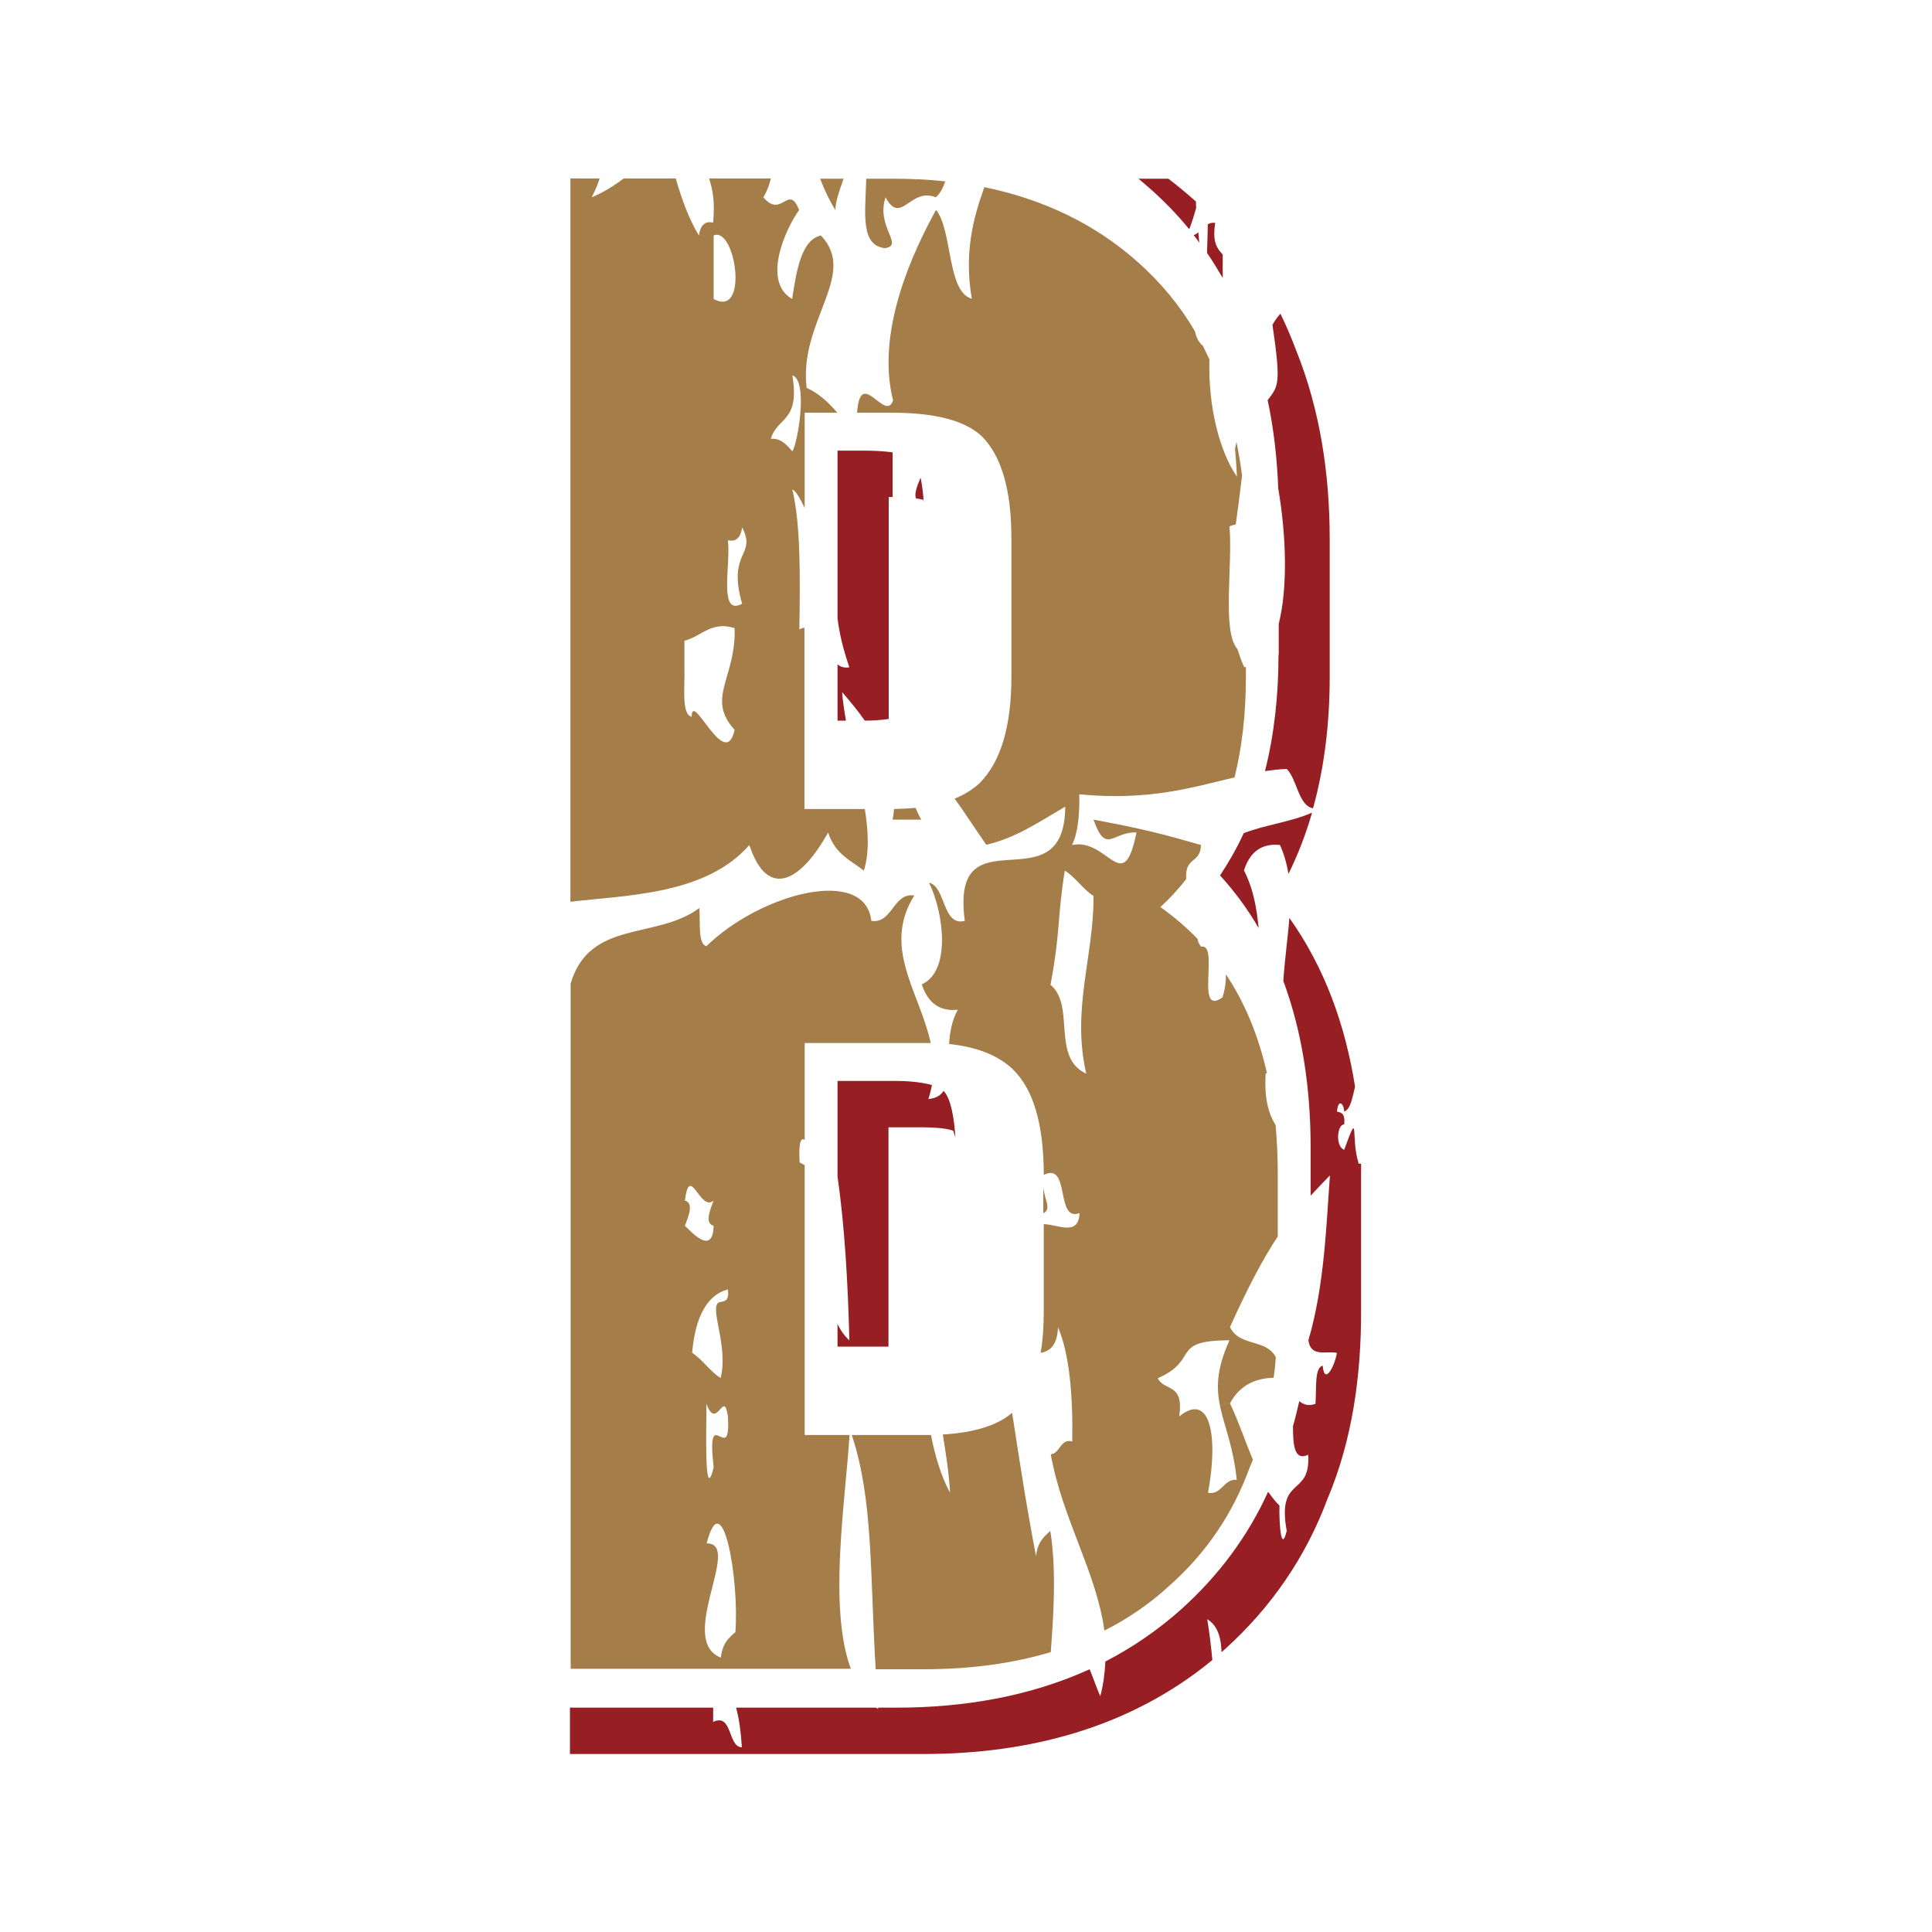 <svg viewBox="0 0 800 800" version="1.1" xmlns="http://www.w3.org/2000/svg" id="Layer_1">
  
  <defs>
    <style>
      .st0 {
        fill: #a47d49;
      }

      .st1 {
        fill: #971e23;
      }
    </style>
  </defs>
  <path d="M506.2,105.3c-2.1-2.4-4.3-4.7-3-13-1.3-.2-2.3.1-3.1.6,0,3.8-.2,7.9-.3,11.8,2.3,3.4,4.4,6.8,6.5,10.4,0-3.3,0-6.6,0-9.8Z" class="st1"></path>
  <path d="M529.4,271.1c0,16.5-1.7,32.8-5.6,48.2,2.9-.4,5.9-.8,9-.9,4.3,4.2,4.8,15.2,10.9,16.3,4.8-17.3,6.9-35.7,6.9-54.3v-57.3c0-26.5-3.9-53.1-13.8-77.8-2-5.3-4.2-10.5-6.6-15.4-1.2,1.3-2.3,2.8-3.3,4.6,3.6,24.6,2.5,25.3-2,31.2,2.6,12,3.9,24.3,4.4,36.6,3.4,19.9,3.9,41.3.2,56v12.9Z" class="st1"></path>
  <path d="M521.2,384.4c-.8-7.6-1.9-15.7-6.1-24,2.5-7.8,7.5-11.3,14.9-10.5,1.8,4,2.9,8,3.5,12,4-8.1,7.3-16.7,9.8-25.4-8.9,3.9-19.3,5-28.3,8.5-2.8,6.1-6.1,11.9-9.8,17.5,6.2,6.8,11.6,14.2,16.1,22Z" class="st1"></path>
  <path d="M492.4,95c1.1-2.7,2-5.7,2.9-8.9,0-.9-.1-1.8-.1-2.7l-1.3-1.1c-3.3-2.9-6.7-5.7-10.1-8.3h-12.4c1.6,1.3,3.2,2.7,4.8,4.1,6,5.3,11.4,10.9,16.3,16.9Z" class="st1"></path>
  <path d="M496.6,100.4l-.4-4.2c-.6.5-1.2.9-1.9,1.2.8,1,1.6,2,2.3,3.1Z" class="st1"></path>
  <path d="M368,466.8h14.5c2.6,0,9.1.2,12.2,1.4.3.8.6,1.7.9,2.7-.4-6.9-1.7-16-4.9-19.2-1.2,1.9-3.1,3.1-6.3,3.4.7-2,1.1-3.9,1.5-5.8-4.8-1.4-11.3-1.7-14.6-1.7h-24.5v39.5c2.9,20.3,4.3,43.4,4.9,67.9-2.1-1.9-3.7-4.2-4.9-6.8v9.4h21.1v-90.8Z" class="st1"></path>
  <path d="M562.5,481.4c-3.3-10.4.6-23.1-5.9-5.3-3.7-1.3-3-10.5,0-10.5.5-4.5-1.2-5-3-5.3.6-6,3-2.9,3,0,2.8-1.1,3.4-6.1,4.5-10.3-4-25.5-12.6-49.4-27.2-69.9-.6,8.2-1.9,16.7-2.5,26.1,7.9,21.3,11.3,44.7,11.3,68.8v20.1c2.5-2.7,5.1-5.4,8-8.4-1.5,20-2.2,45.4-8.9,68.2v.2c1,7,7.4,4.2,11.8,5.1-1.1,6-5.2,13.4-5.9,5.3-3.5.8-2.5,9.6-3,15.8-3.1,1.1-5,.2-6.7-1.1-.8,3.5-1.6,6.9-2.6,10.3,0,7.6.4,14.6,6.3,11.9,1.1,17.8-13.1,8.3-8.9,31.5-2.3,9.6-3.2-3.1-3-10.5-1.7-1.6-3.2-3.6-4.7-5.7-8.4,18.5-20.5,34.7-35.8,48.5-9.8,8.8-20.4,16-31.6,21.8-.2,4.7-.8,9.4-2.1,14.4-1.8-4.2-3.1-8.1-4.4-11.2-24.6,11.2-51.9,15.9-79.9,15.9h-7.7v.6c-.2-.2-.5-.4-.8-.6h-58c1.3,4.7,2,10.2,2.4,16.4-5.9,0-3.8-14.3-11.9-10.5v-5.9h-59.3v19.2h146.4c43.8,0,85.6-10.9,119.6-38.9-.5-5.7-1.2-11.3-2.1-16.9,3.4,2,5.7,6,5.9,13.6l1.3-1.1c19.2-17.3,33.6-38.2,42.6-62.4,10.3-24.3,13.9-51,13.9-77.3v-56.4c0-1.7,0-3.4,0-5-.4,0-.8-.1-1.2-.2Z" class="st1"></path>
  <path d="M348.9,286.8c2.9,3.4,6.2,7.3,9.2,11.6h0c2.3,0,6.1-.1,9.9-.7v-91.9h1.6v-18.5c-4.5-.6-9.2-.7-11.5-.7h-11.3v69.4c.7,5.7,2.1,12.2,4.9,20.3-2.1.4-3.7-.2-4.9-1.2v23.3h3.5c-.7-4-1.3-7.9-1.6-11.6Z" class="st1"></path>
  <path d="M382.2,206.8c.1.4.2.8.3,1.2-.2-3.2-.6-6.9-1.3-10.2-1.5,3.5-2.7,6.7-1.9,8.6,1,.1,2,.3,2.8.5Z" class="st1"></path>
  <path d="M351.7,594.2h-18.5v-111.7c-.7-.4-1.4-.8-2.1-1.2-.5-8.4.6-10.4,2.1-9.3v-40.1h49.4c.9,0,1.9,0,2.8,0-4.6-21.1-20.3-39.6-6.8-61.1-8.7-1.4-9.1,11.9-17.8,10.5-2.6-22.8-45.8-11.4-68.3,10.5-3.5-.9-2.5-9.6-2.9-15.8-18,13.3-45.3,4.6-53.3,31.2v283.8h116c-9.3-25.4-2.4-67.9-.5-97ZM295.5,607.6c-4.1,16.7-2.9-18.6-3-26.3,4.3,11.6,7.3-6.6,8.9,5.2,1.4,21.7-9.1-7-5.9,21ZM283.6,497.1c2-15.8,6.3,5,11.9,0-1.8,4.7-3.6,9.4,0,10.5-.4,13.1-10,1.5-11.9,0,1.8-4.7,3.6-9.4,0-10.5ZM286.6,560.2c1.3-15.2,6.3-24,14.8-26.3.6,4.5-1.1,4.9-3,5.2-5.7.6,3.5,17.6,0,31.5-4.4-2.7-7.5-7.7-11.9-10.5ZM304.4,675.9c-2.6,2.3-5.3,4.6-5.9,10.5-18.5-7.3,9.2-47.6-5.9-47.3,6.6-25.7,13.6,15.5,11.9,36.8Z" class="st0"></path>
  <path d="M379.1,334.5c-2.8.3-5.7.4-8.9.5-.1,1.5-.3,2.9-.6,4.4h11.9c-1-1.6-1.7-3.3-2.4-4.9Z" class="st0"></path>
  <path d="M349.3,74h-9.7c1.8,4.7,3.9,9.1,6.3,13,.1-3.7,1.6-7.8,3.4-13Z" class="st0"></path>
  <path d="M310.3,349.9c7.7,23.4,21.8,14.4,32.6-5.2,2.9,9,9.3,11.5,14.8,15.8,2.3-7.3,1.9-16.1.4-25.5h-25v-75.1c-.7.1-1.4.4-2.1.7.3-21.6.6-43.1-2.9-57.9,1.4.4,3.2,3.8,5.1,7.6v-39.4h13.5c-3.7-4.4-7.8-8.1-12.7-10.3-3.3-27.8,21.5-46.8,5.9-63.1-7.9,1.8-10,13.8-11.9,26.3-13-7.5-2-30.3,2.9-36.8-4.4-11.3-7.2,3.8-14.8-5.3,1.5-2.5,2.5-5.2,3.1-7.8h-25.6c1.5,4.4,2.5,9.8,1.7,18.3-3.4-.9-5.3,1.2-5.9,5.3-4-6.5-7-14.7-9.6-23.6h-21.5c-3.7,2.7-7.8,5.5-13.3,7.8,1.4-2.7,2.5-5.3,3.3-7.8h-12.1v299.5c23.6-2.8,56.1-2.9,74.1-23.5ZM328.1,155.4c6.6,2.2,2.3,27.9,0,31.5-2.4-2.8-4.8-5.5-8.9-5.2,2.7-9.3,12.1-6.7,8.9-26.3ZM295.5,97.5c9-4,14.8,34.4,0,26.3v-26.3ZM304.2,302.1c-3.8,18-17.7-16.7-17.8-5.3-4.4-1-2.7-12.7-3-21v-10.5c7-1.7,11.1-8.3,20.8-5.2.6,20.7-12,29,0,42.1ZM301.4,223.7c3.5.8,5.3-1.2,5.9-5.3,6.2,11.8-6.3,9.8,0,31.6-10,5.4-4.6-16.3-5.9-26.3Z" class="st0"></path>
  <path d="M366.7,102.7c7.6-1.2-4.1-9,0-21,6.4,11.9,10.1-4.3,20.8,0,1.7-1.5,3-3.8,3.9-6.6-7.1-.8-14.4-1.1-22-1.1h-10.7c-.4,14.4-2.6,27.9,8.1,28.8Z" class="st0"></path>
  <path d="M429,644.4c-4.2-21.9-7.1-41.3-9.9-59.4-6,5.2-15.6,8.2-28.7,9,1.2,7.6,2.5,15.3,3,24.1-3.4-6.2-6.1-14.5-7.9-23.9-1,0-1.9,0-2.9,0h-29.9c8.9,26.7,7.5,57.1,9.9,97h20c19.3,0,36.8-2.4,52.5-7.1,1-13.5,2.5-33.6-.2-50.2-2.6,2.4-5.3,4.6-5.9,10.5Z" class="st0"></path>
  <path d="M432,491.7v10.7c3.5-1.8.7-5,0-10.7Z" class="st0"></path>
  <path d="M524,444.6l.6-.3c-3.5-15.5-9.2-29.2-17-40.9.1,2.9-.3,6.1-1.4,9.6-11.7,8.4-1-22.7-8.9-21-1-1.4-1.4-2.5-1.4-3.2-4.6-4.8-9.8-9.2-15.4-13.2,3.9-3.6,7.4-7.4,10.7-11.6-.7-9.5,5.9-6.2,6.1-14.1-15.6-4.5-24-6.7-44.5-10.5,5.2,14.7,7.8,4.9,17.8,5.3-5.5,27.2-11.7,2.1-26.7,5.2,2.3-4.7,3.2-11.9,3-21,28.8,2.8,47-2.9,64.3-7,3.1-12.5,4.7-26.4,4.7-41.6v-4.1c-.2,0-.5,0-.7.1-1.1-2.5-2-5-2.8-7.5h0s0,0,0,0c-6.5-7.4-1.9-34.5-3.3-50.8,1-.5,1.9-.7,2.6-.8.9-6.6,1.8-13.3,2.6-20.3-.6-4.8-1.4-9.4-2.3-13.9-.2.9-.4,1.8-.6,2.8.3,3.5.6,7.3.8,11.6-7.4-10.7-12-29.6-11.4-48.6-.9-1.9-1.8-3.8-2.7-5.6-1.5-1.2-2.7-3.2-3.3-6-6.3-10.8-14.3-20.4-23.9-28.9-17.5-15.5-38.6-25.7-63.3-30.8-4.5,12.5-8.5,27-5.2,46.2-10.3-2.8-7.9-28.1-14.8-36.8-9.3,16.9-25.1,50-17.8,78.9-3.2,9.4-13.6-14.2-14.9,5.1h14.6c17.6,0,30,3.2,37,9.7,8.2,8.2,12.3,22.3,12.3,42.3v57.3c0,20.6-4.4,35.3-13.2,44.1-2.8,2.6-6.3,4.8-10.3,6.4,3.6,4.9,7.2,10.6,13.1,19.1,12.3-2.8,22.2-9.7,32.7-15.8-.3,42.2-47.8.9-41.6,47.3-9.3,2.5-7.8-14.2-14.8-15.8,6.1,12.5,9.2,36.6-3,42.1,2.5,7.8,7.5,11.3,14.9,10.5-2.5,4.6-3.3,9.5-3.6,14.2,11.4,1.2,20,4.6,26,10.1,8.8,8.2,13.2,22.9,13.2,44.1,11.1-5.6,4.7,19.7,14.8,15.8-.3,9.8-9,4.7-14.8,4.6v36c0,6.4-.4,12.1-1.3,17.3,4-.7,6.9-3.3,7.2-10.6,4.7,11,6.2,27.7,5.9,47.3-4.8-1.5-5.1,5-8.9,5.3,4.8,26.8,18.9,48.7,22.2,73,9.8-5,18.8-11.1,26.8-18.5,15.3-13.5,26.5-30,33.5-49.4.4-.9.8-1.8,1.2-2.8-3.2-7.7-6-16.1-9.5-23.4,3.9-7.3,10.2-10.4,18.1-10.6.4-2.8.7-5.6.9-8.5-4.2-7.9-15-4.2-19-12.5,7.9-17.4,13.9-28.6,19.8-37.5v-25.6c0-7.1-.3-13.9-.9-20.5-2.8-4.6-4.8-10.7-4.1-21.6ZM449.8,444.6c-14.6-6.7-4.4-28.2-14.8-36.8,4.3-23.5,2.6-26.3,5.9-47.3,4.4,2.7,7.5,7.7,11.9,10.5.2,24.7-9.2,46.8-3,73.6ZM512.1,612.8c-5.3-.7-6.3,6.5-11.9,5.3,4.3-22.7,1.2-42.2-11.9-31.6,2-14.1-6.1-10.2-8.9-15.8,17.6-7.7,4.7-15.7,29.7-15.7-11.2,24.7.4,31.5,3,57.8Z" class="st0"></path>
</svg>